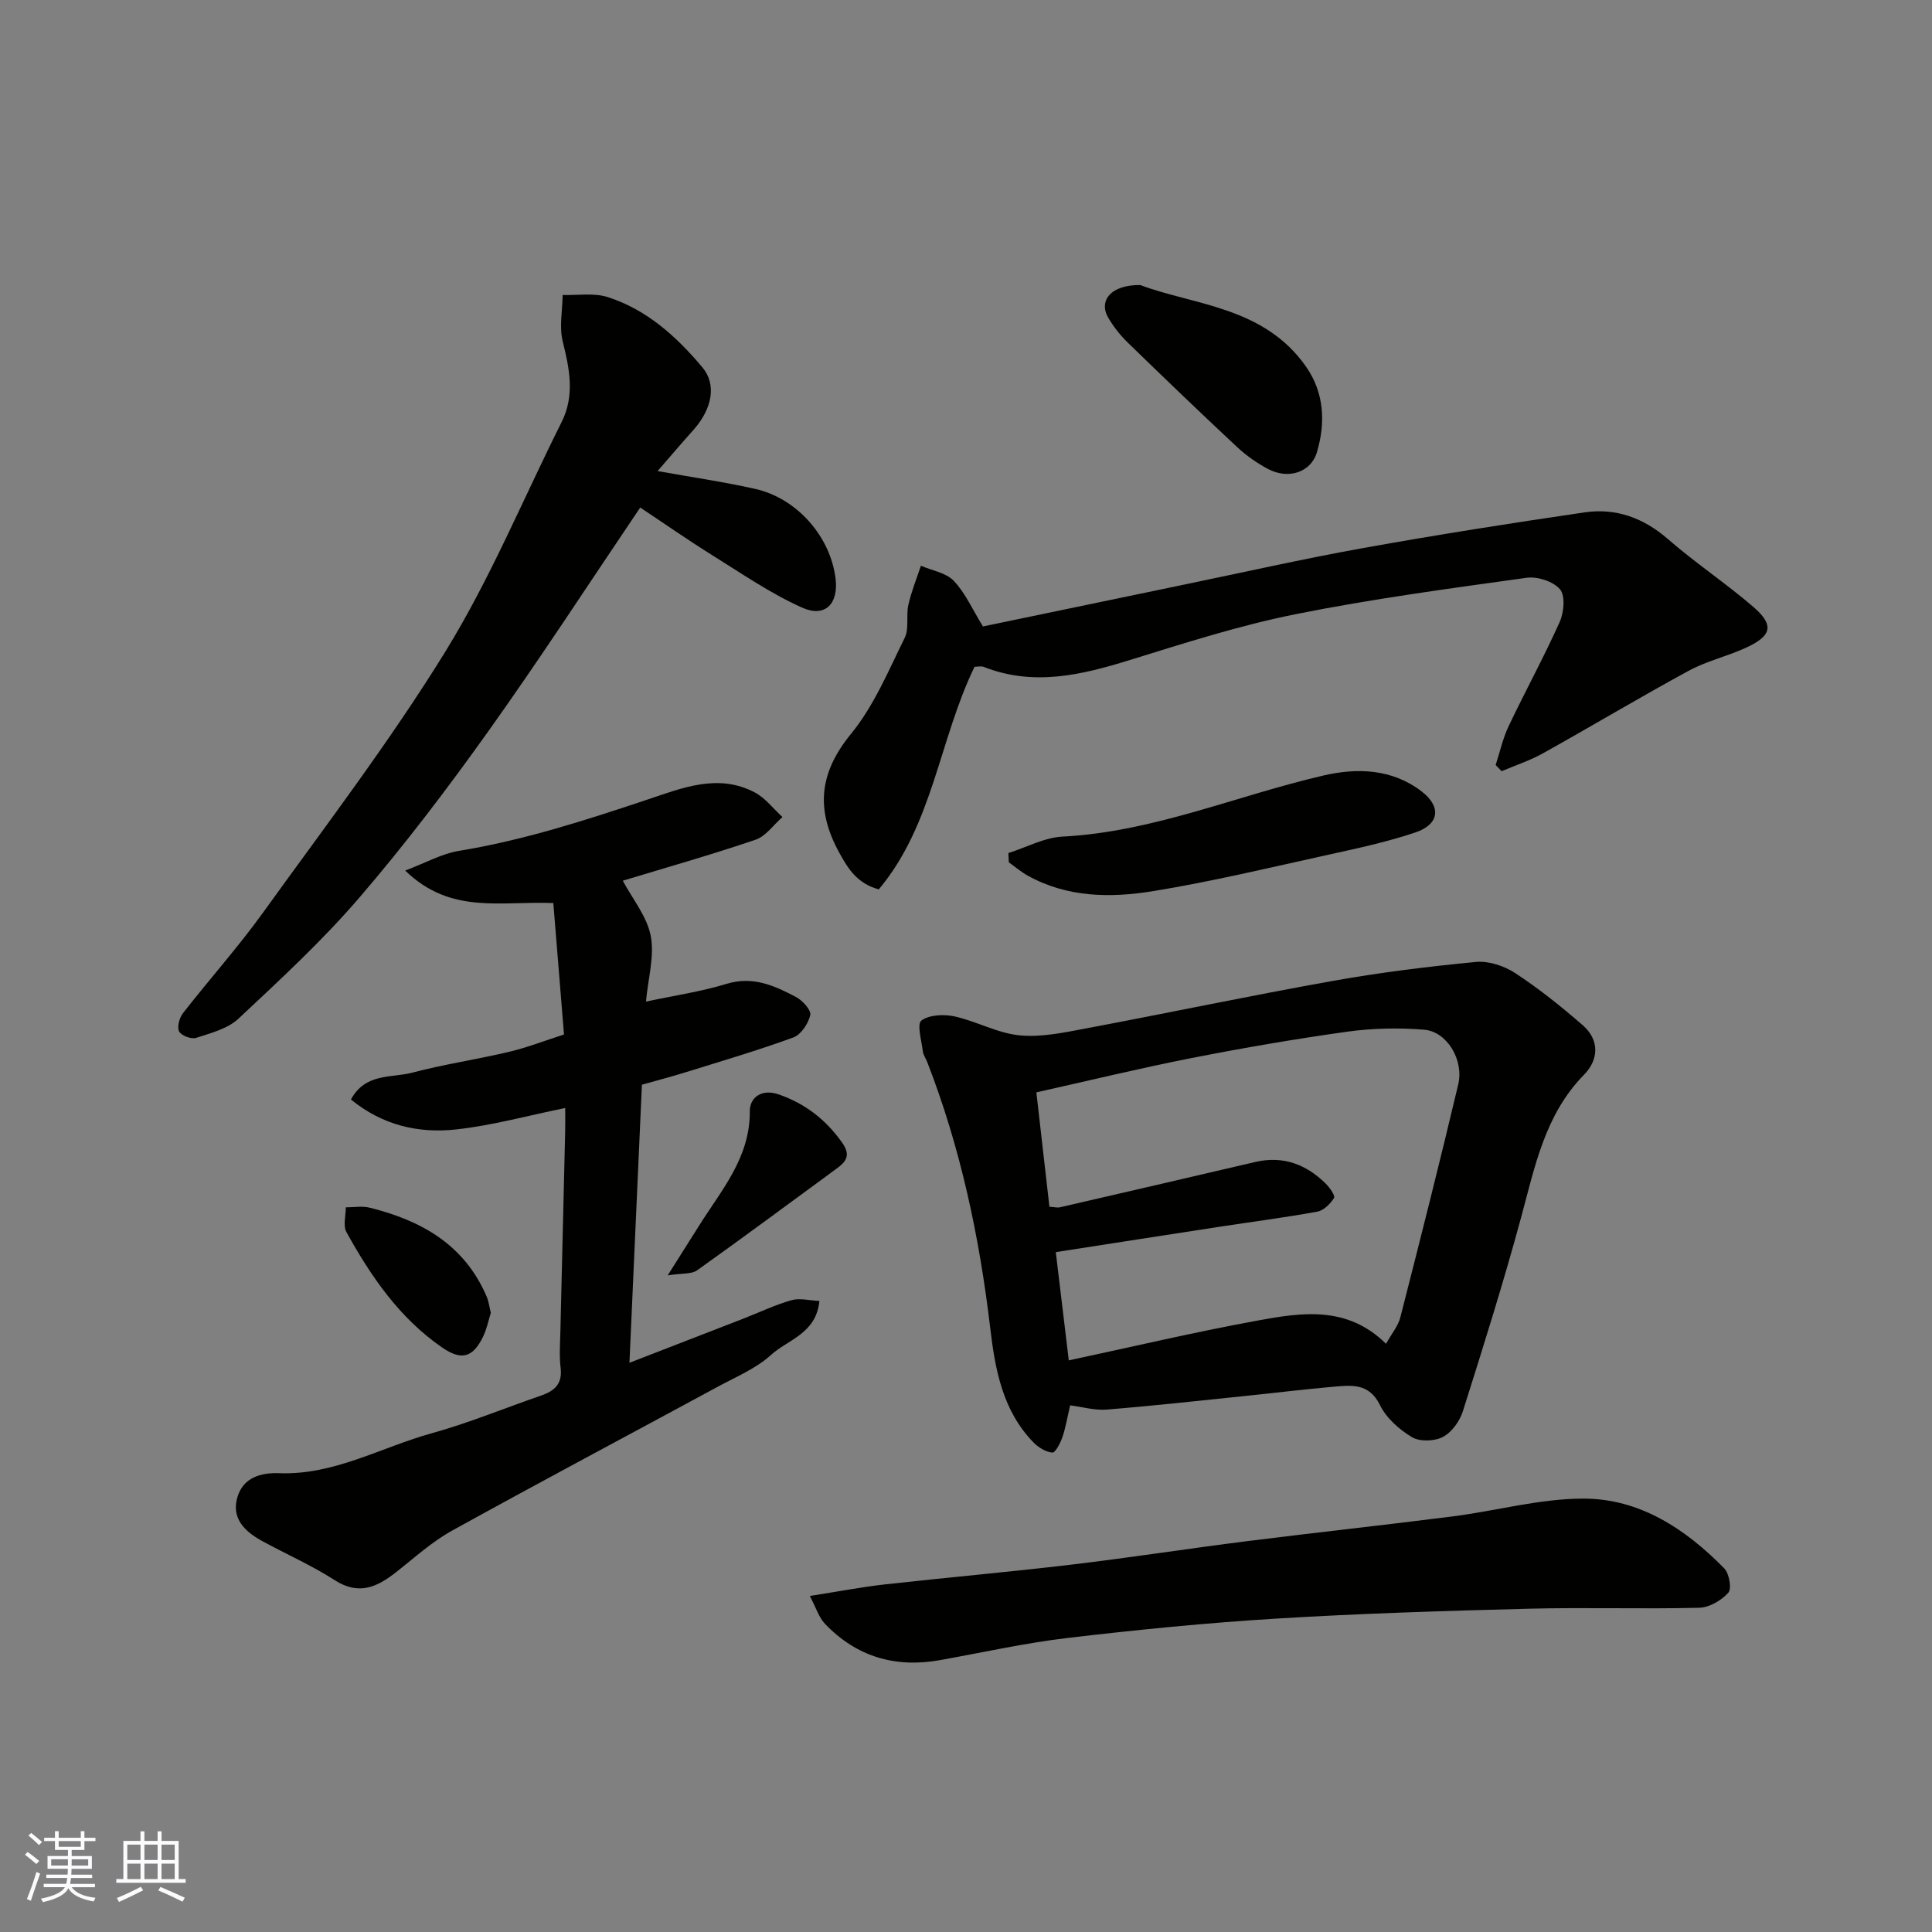 <svg enable-background="new 0 0 400 400" viewBox="0 0 400 400" xmlns="http://www.w3.org/2000/svg"><rect x="0" y="0" width="400" height="400" fill="#808080" stroke="none"/><g fill="#010100"><path d="m221.56 290.96c-.59 2.51-.92 4.61-1.6 6.58-.42 1.23-1.47 3.26-2.08 3.2-1.38-.12-2.91-1.07-3.93-2.12-6.39-6.59-7.92-15.07-8.94-23.71-2.23-18.84-6.14-37.28-13.03-55.01-.29-.76-.83-1.48-.92-2.25-.26-2.19-1.26-5.62-.3-6.35 1.63-1.22 4.67-1.34 6.88-.86 4.57 1.01 8.91 3.49 13.48 3.92 4.56.44 9.35-.62 13.95-1.48 16.97-3.19 33.86-6.76 50.86-9.79 9.8-1.75 19.72-2.98 29.64-3.93 2.65-.25 5.86.82 8.14 2.31 4.91 3.22 9.54 6.93 13.98 10.79 3.42 2.97 3.42 7.04.24 10.28-8.07 8.23-10.14 18.96-13 29.51-3.65 13.47-7.84 26.8-12.05 40.11-.65 2.06-2.29 4.36-4.12 5.33-1.73.92-4.79 1.03-6.41.07-2.63-1.57-5.31-3.94-6.63-6.63-2.26-4.62-5.9-4.14-9.64-3.82-6.04.52-12.06 1.27-18.09 1.89-9.62.99-19.23 2.06-28.87 2.84-2.51.2-5.08-.57-7.56-.88zm-4.29-41.12c.91.05 1.6.25 2.21.11 13.46-3.1 26.92-6.22 40.38-9.37 5.78-1.35 10.57.47 14.64 4.5.82.81 1.99 2.5 1.7 2.95-.78 1.22-2.15 2.59-3.48 2.83-6.74 1.23-13.54 2.1-20.32 3.14-11.08 1.7-22.15 3.43-33.81 5.24.94 7.82 1.81 15.11 2.69 22.41 13.11-2.8 26.06-5.86 39.13-8.25 9.12-1.67 18.53-3.12 26.55 4.82 1.15-2.08 2.5-3.66 2.96-5.46 4.11-16.05 8.17-32.11 11.99-48.23 1.21-5.11-2.35-10.96-7.05-11.34-5.25-.43-10.65-.32-15.87.4-10.81 1.51-21.59 3.37-32.3 5.47-10.62 2.09-21.15 4.65-32.12 7.1.94 8.22 1.79 15.7 2.7 23.68z"/><path d="m128.94 182.34c2.03 3.81 5.02 7.41 5.79 11.44.8 4.18-.55 8.78-.99 13.59 5.87-1.26 11.41-2.06 16.71-3.68 5.45-1.66 9.93.39 14.37 2.74 1.35.71 3.17 2.73 2.94 3.73-.41 1.76-1.91 4.04-3.5 4.63-7.32 2.68-14.82 4.88-22.27 7.2-2.79.87-5.63 1.61-9.09 2.59-.84 18.72-1.69 37.8-2.58 57.57 7.98-3.09 15.76-6.1 23.53-9.12 3.34-1.3 6.6-2.87 10.02-3.84 1.72-.49 3.73.07 5.78.16-.67 6.78-6.53 7.99-10.03 11.18-3.06 2.79-7.15 4.49-10.87 6.5-18.39 9.96-36.87 19.76-55.17 29.88-4.1 2.27-7.68 5.52-11.4 8.46-3.99 3.15-7.8 5.06-12.89 1.78-4.79-3.08-10.07-5.39-15.09-8.14-3.56-1.95-6.37-4.7-5.03-9.1 1.23-4.01 4.82-5.05 8.67-4.9 11.35.42 21.07-5.37 31.54-8.27 7.67-2.12 15.07-5.2 22.61-7.79 2.79-.96 4.49-2.41 4.08-5.75-.3-2.46-.11-4.99-.05-7.49.32-13.77.66-27.53.99-41.3.04-1.65.01-3.3.01-5.01-7.73 1.57-15.1 3.62-22.6 4.44-7.76.85-15.23-.85-21.76-6.2 3-5.55 8.41-4.43 12.67-5.55 6.6-1.75 13.41-2.74 20.06-4.32 3.77-.89 7.41-2.32 11.38-3.59-.76-9.35-1.5-18.52-2.21-27.21-10.91-.46-21.24 2.44-30.67-6.73 4.22-1.59 7.58-3.5 11.15-4.08 13.4-2.2 26.21-6.34 39.04-10.63 7.18-2.4 14.6-5.46 22.18-1.47 2.2 1.16 3.84 3.37 5.74 5.1-1.85 1.61-3.44 3.97-5.58 4.7-9.34 3.17-18.84 5.86-27.48 8.48z"/><path d="m203.51 129.7c13.43-2.79 27.6-5.75 41.78-8.69 12.28-2.54 24.52-5.31 36.87-7.53 15.26-2.74 30.59-5.16 45.93-7.4 6.46-.94 12.17 1.12 17.25 5.54 5.67 4.94 11.98 9.13 17.68 14.04 4.38 3.78 3.84 6.02-1.68 8.51-3.84 1.74-8.06 2.72-11.74 4.72-10.14 5.51-20.05 11.45-30.14 17.07-2.7 1.51-5.7 2.49-8.57 3.71-.41-.43-.82-.85-1.23-1.28.87-2.68 1.48-5.49 2.67-8.01 3.44-7.25 7.31-14.3 10.59-21.61.88-1.97 1.19-5.41.07-6.75-1.37-1.63-4.66-2.71-6.9-2.4-16.01 2.23-32.05 4.37-47.89 7.55-11.59 2.33-22.95 5.97-34.27 9.48-10.03 3.11-19.93 5.48-30.24 1.43-.57-.22-1.31-.03-1.92-.03-7.33 15.07-8.59 32.68-19.83 46.09-4.43-1.23-6.29-4.15-8.18-7.6-4.9-8.92-4.2-16.5 2.44-24.61 4.74-5.79 7.74-13.06 11.11-19.87.95-1.93.25-4.61.76-6.84.62-2.75 1.7-5.4 2.59-8.09 2.31 1 5.2 1.44 6.8 3.12 2.37 2.47 3.82 5.83 6.05 9.45z"/><path d="m136.15 97.53c7.08 1.27 13.67 2.23 20.16 3.68 8.68 1.93 15.59 9.84 16.68 18.53.66 5.24-2.14 8.2-6.9 6.07-6.47-2.89-12.42-6.99-18.47-10.76-5.24-3.27-10.31-6.81-15.07-9.97-10.58 15.66-20.68 31.22-31.44 46.31-8.44 11.84-17.27 23.47-26.74 34.49-7.67 8.92-16.39 16.96-24.99 25.02-2.23 2.09-5.71 2.98-8.77 3.98-.99.32-3.08-.46-3.52-1.32-.47-.92.04-2.83.79-3.79 5.44-6.98 11.36-13.6 16.53-20.76 12.87-17.87 26.28-35.43 37.82-54.14 9.27-15.04 16.08-31.59 24.03-47.45 2.79-5.57 1.66-11.02.25-16.71-.75-3.03-.06-6.42-.02-9.64 3.12.1 6.47-.48 9.33.44 8.08 2.58 14.23 8.16 19.59 14.53 2.97 3.52 2.08 8.5-1.75 12.87-2.48 2.77-4.9 5.6-7.51 8.62z"/><path d="m167.66 330.43c5.65-.88 10.55-1.83 15.49-2.39 12.88-1.44 25.79-2.57 38.66-4.1 12.18-1.45 24.3-3.34 36.47-4.87 14.14-1.78 28.31-3.31 42.45-5.11 9.07-1.16 18.1-3.7 27.15-3.69 11.61.01 21.1 6.28 29.1 14.44 1.04 1.06 1.59 4.21.85 5.04-1.43 1.6-3.91 3.06-6 3.12-11.82.29-23.66-.11-35.47.2-17.37.45-34.74.98-52.07 2.04-14.42.88-28.82 2.31-43.17 4-8.89 1.05-17.67 3.02-26.5 4.6-9.26 1.66-17.3-.69-23.82-7.52-1.24-1.29-1.8-3.23-3.14-5.76z"/><path d="m208.77 176.62c3.73-1.18 7.42-3.21 11.2-3.41 18.85-.97 36.08-8.51 54.13-12.67 6.91-1.59 14.12-1.38 20.23 3.31 4.12 3.17 3.71 6.82-1.32 8.51-5.84 1.96-11.91 3.27-17.94 4.59-12.08 2.66-24.13 5.56-36.33 7.55-8.78 1.43-17.76 1.35-25.96-3.21-1.39-.77-2.61-1.83-3.91-2.75-.03-.64-.06-1.28-.1-1.92z"/><path d="m236.07 59.01c10.96 4.16 25.65 4.39 34.38 16.97 3.71 5.36 4.03 11.54 2.19 17.69-1.24 4.13-5.91 5.67-10.14 3.41-2.28-1.22-4.48-2.76-6.37-4.52-7.64-7.13-15.18-14.38-22.67-21.66-1.51-1.47-2.86-3.2-3.95-5.01-2.12-3.51.31-6.92 6.56-6.88z"/><path d="m138.24 264.05c2.73-4.33 4.6-7.27 6.46-10.23 4.64-7.41 10.61-14.1 10.54-23.77-.02-2.7 2.32-4.76 6.06-3.44 5.46 1.93 9.62 5.16 13 9.88 1.93 2.7.91 3.99-1.12 5.48-9.6 7.04-19.17 14.14-28.87 21.05-1.15.81-3.07.56-6.07 1.03z"/><path d="m101.62 271.81c-.49 1.56-.83 3.34-1.6 4.92-2.09 4.31-4.43 5.02-8.4 2.31-8.87-6.08-14.79-14.72-19.89-23.94-.74-1.33-.13-3.4-.14-5.13 1.65 0 3.39-.32 4.95.07 10.7 2.64 19.65 7.69 24.22 18.41.43 1.01.56 2.16.86 3.36z"/></g><path d="m5.17 384 .55-.58c.85.61 1.65 1.24 2.4 1.87l-.59.64c-.83-.73-1.62-1.37-2.36-1.93m1.22 9.53-.82-.34c.71-1.76 1.37-3.64 1.98-5.63.24.13.5.25.76.36-.6 1.67-1.24 3.54-1.92 5.61m-.5-13.5.57-.54c.56.44 1.31 1.06 2.26 1.87l-.64.64c-.68-.66-1.41-1.32-2.19-1.97m3.25.46h2.24v-1.36h.77v1.36h4.57v-1.36h.76v1.36h2.28v.69h-2.28v1.84h-2.64v1.26h4.18v2.64h-4.21c0 .45-.02.86-.05 1.21h4.32v.69h-4.38c-.04.34-.1.75-.19 1.22h5.15v.69h-4.82c.87 1.19 2.51 1.92 4.93 2.19-.17.31-.3.57-.37.76-2.77-.49-4.52-1.41-5.26-2.76-.56 1.26-2.3 2.23-5.24 2.9-.12-.24-.26-.48-.43-.72 2.73-.55 4.38-1.34 4.96-2.38h-4.38v-.69h4.65c.1-.38.17-.79.21-1.22h-4.32v-.69h4.4c.03-.34.05-.75.05-1.21h-4.2v-2.64h4.23v-1.26h-2.69v-1.84h-2.24zm1.46 4.46v1.29h3.45c.01-.4.02-.57.01-.53v-.32-.45h-3.46zm1.55-2.59h4.57v-1.19h-4.57zm6.11 2.59h-3.42v.77c-.01.19-.01.37-.02.53h3.44z" fill="#fbfafc"/><path d="m32.63 379.16h.82v1.98h3.54v7.89h1.45v.78h-14.36v-.78h1.46v-7.89h3.54v-1.98h.82v1.98h2.73zm-3.49 11.48.5.73c-1.61.82-3.28 1.63-5 2.41-.13-.27-.28-.55-.44-.82 1.75-.72 3.4-1.49 4.94-2.32m-2.78-5.55h2.73v-3.18h-2.73zm0 3.95h2.73v-3.2h-2.73zm3.54-3.95h2.73v-3.18h-2.73zm0 3.95h2.73v-3.2h-2.73zm7.89 4.68c-1.84-.92-3.51-1.7-5.02-2.32l.45-.73c1.89.8 3.57 1.55 5.04 2.23zm-1.62-11.81h-2.73v3.18h2.73zm-2.73 7.13h2.73v-3.2h-2.73z" fill="#fbfafc"/></svg>